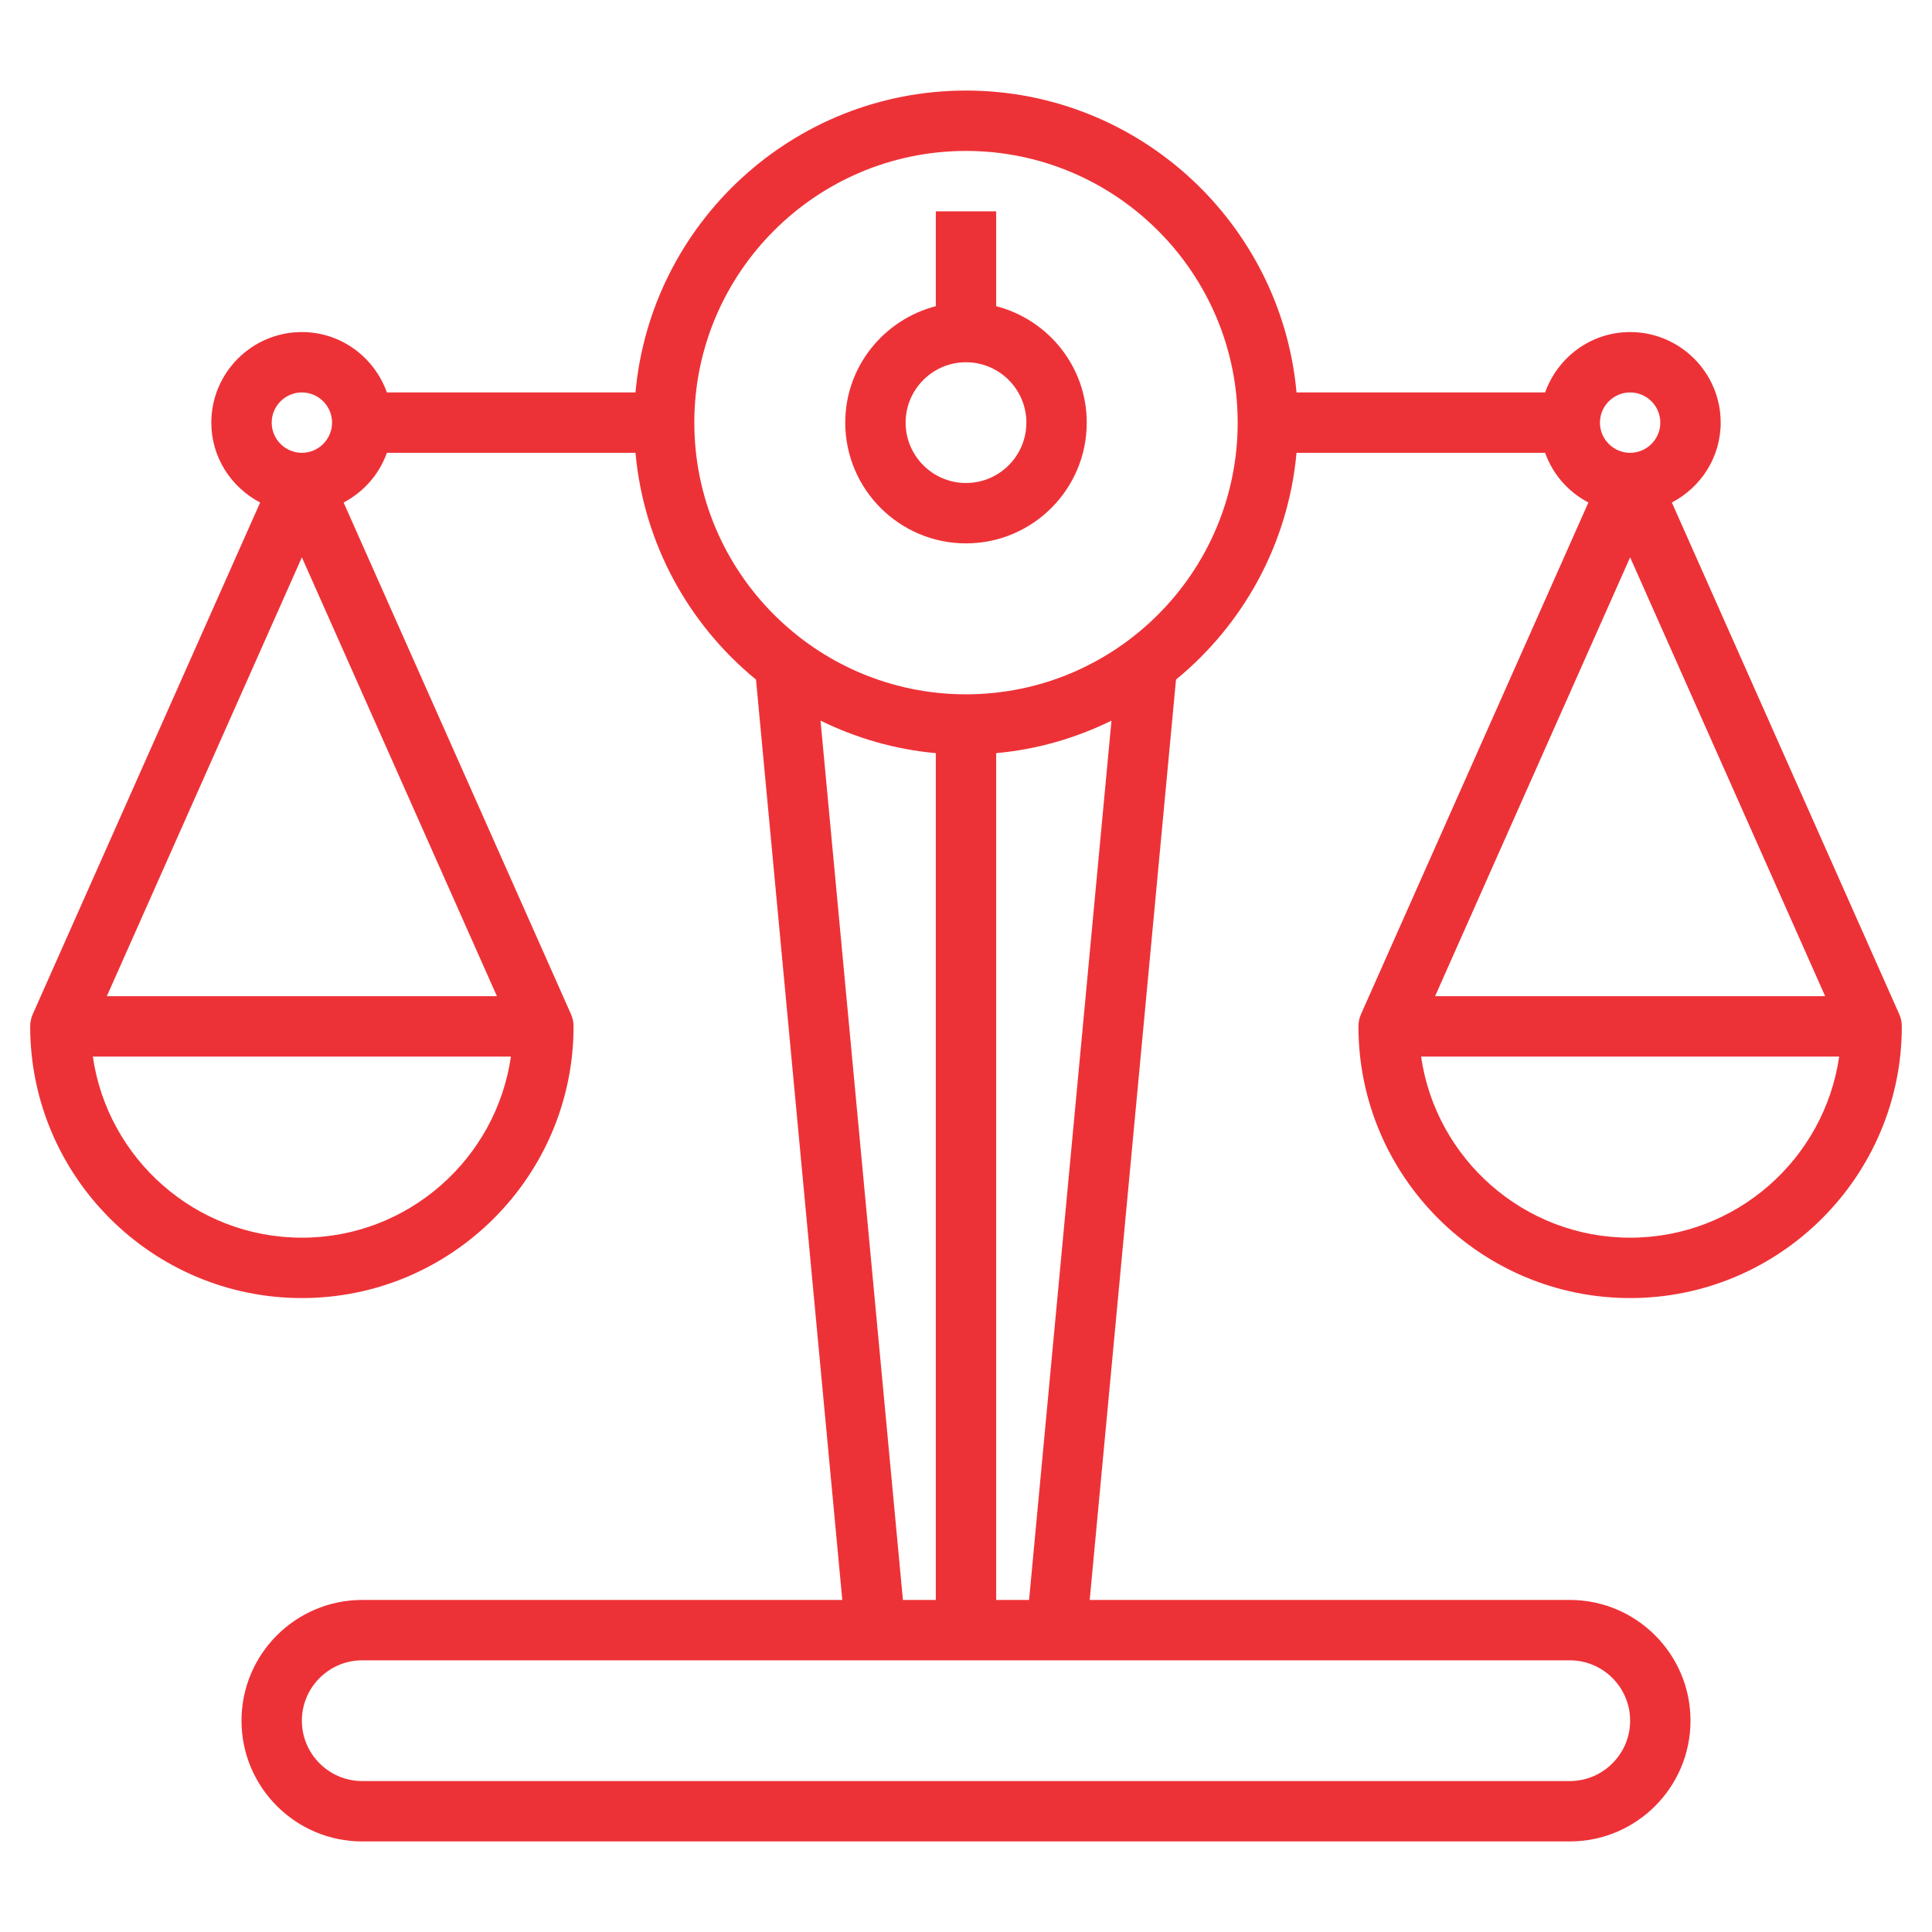 <svg width="40" height="40" viewBox="0 0 40 40" fill="none" xmlns="http://www.w3.org/2000/svg">
<path d="M34.614 10.404C35.212 10.091 35.625 9.471 35.625 8.75C35.625 7.716 34.784 6.875 33.75 6.875C32.936 6.875 32.249 7.399 31.99 8.125H26.843C26.526 4.626 23.58 1.875 20 1.875C16.42 1.875 13.474 4.626 13.157 8.125H8.01C7.751 7.399 7.064 6.875 6.25 6.875C5.216 6.875 4.375 7.716 4.375 8.75C4.375 9.471 4.788 10.091 5.386 10.404L0.679 20.996C0.643 21.076 0.625 21.163 0.625 21.25C0.625 24.351 3.149 26.875 6.25 26.875C9.351 26.875 11.875 24.351 11.875 21.25C11.875 21.163 11.857 21.076 11.821 20.996L7.114 10.404C7.529 10.186 7.851 9.822 8.01 9.375H13.157C13.328 11.263 14.263 12.932 15.652 14.07L17.439 33.125H7.5C6.121 33.125 5 34.246 5 35.625C5 37.004 6.121 38.125 7.5 38.125H32.5C33.879 38.125 35 37.004 35 35.625C35 34.246 33.879 33.125 32.5 33.125H22.561L24.348 14.07C25.737 12.932 26.672 11.262 26.843 9.375H31.99C32.149 9.822 32.471 10.186 32.886 10.404L28.179 20.996C28.143 21.076 28.125 21.163 28.125 21.25C28.125 24.351 30.649 26.875 33.75 26.875C36.851 26.875 39.375 24.351 39.375 21.25C39.375 21.163 39.357 21.076 39.321 20.996L34.614 10.404ZM33.75 8.125C34.094 8.125 34.375 8.406 34.375 8.75C34.375 9.094 34.094 9.375 33.75 9.375C33.406 9.375 33.125 9.094 33.125 8.75C33.125 8.406 33.406 8.125 33.75 8.125ZM6.25 8.125C6.594 8.125 6.875 8.406 6.875 8.75C6.875 9.094 6.594 9.375 6.25 9.375C5.906 9.375 5.625 9.094 5.625 8.75C5.625 8.406 5.906 8.125 6.25 8.125ZM6.25 11.539L10.288 20.625H2.212L6.25 11.539ZM6.25 25.625C4.05 25.625 2.227 23.992 1.922 21.875H10.578C10.273 23.992 8.45 25.625 6.25 25.625ZM16.988 14.92C17.721 15.279 18.524 15.516 19.375 15.593V33.125H18.694L16.988 14.92ZM33.75 35.625C33.75 36.314 33.189 36.875 32.5 36.875H7.5C6.811 36.875 6.25 36.314 6.25 35.625C6.25 34.936 6.811 34.375 7.5 34.375H32.5C33.189 34.375 33.75 34.936 33.75 35.625ZM21.306 33.125H20.625V15.593C21.476 15.516 22.279 15.28 23.012 14.92L21.306 33.125ZM20 14.375C16.899 14.375 14.375 11.851 14.375 8.75C14.375 5.649 16.899 3.125 20 3.125C23.101 3.125 25.625 5.649 25.625 8.75C25.625 11.851 23.101 14.375 20 14.375ZM37.788 20.625H29.712L33.75 11.539L37.788 20.625ZM33.75 25.625C31.55 25.625 29.727 23.992 29.422 21.875H38.078C37.773 23.992 35.95 25.625 33.75 25.625Z" fill="#ED3237"/>
<path d="M20.625 6.339V4.375H19.375V6.339C18.3 6.618 17.5 7.589 17.5 8.75C17.5 10.129 18.621 11.25 20 11.25C21.379 11.25 22.5 10.129 22.5 8.75C22.5 7.589 21.7 6.618 20.625 6.339ZM20 10C19.311 10 18.75 9.439 18.75 8.75C18.75 8.061 19.311 7.5 20 7.5C20.689 7.5 21.25 8.061 21.25 8.75C21.25 9.439 20.689 10 20 10Z" fill="#ED3237"/>
</svg>

